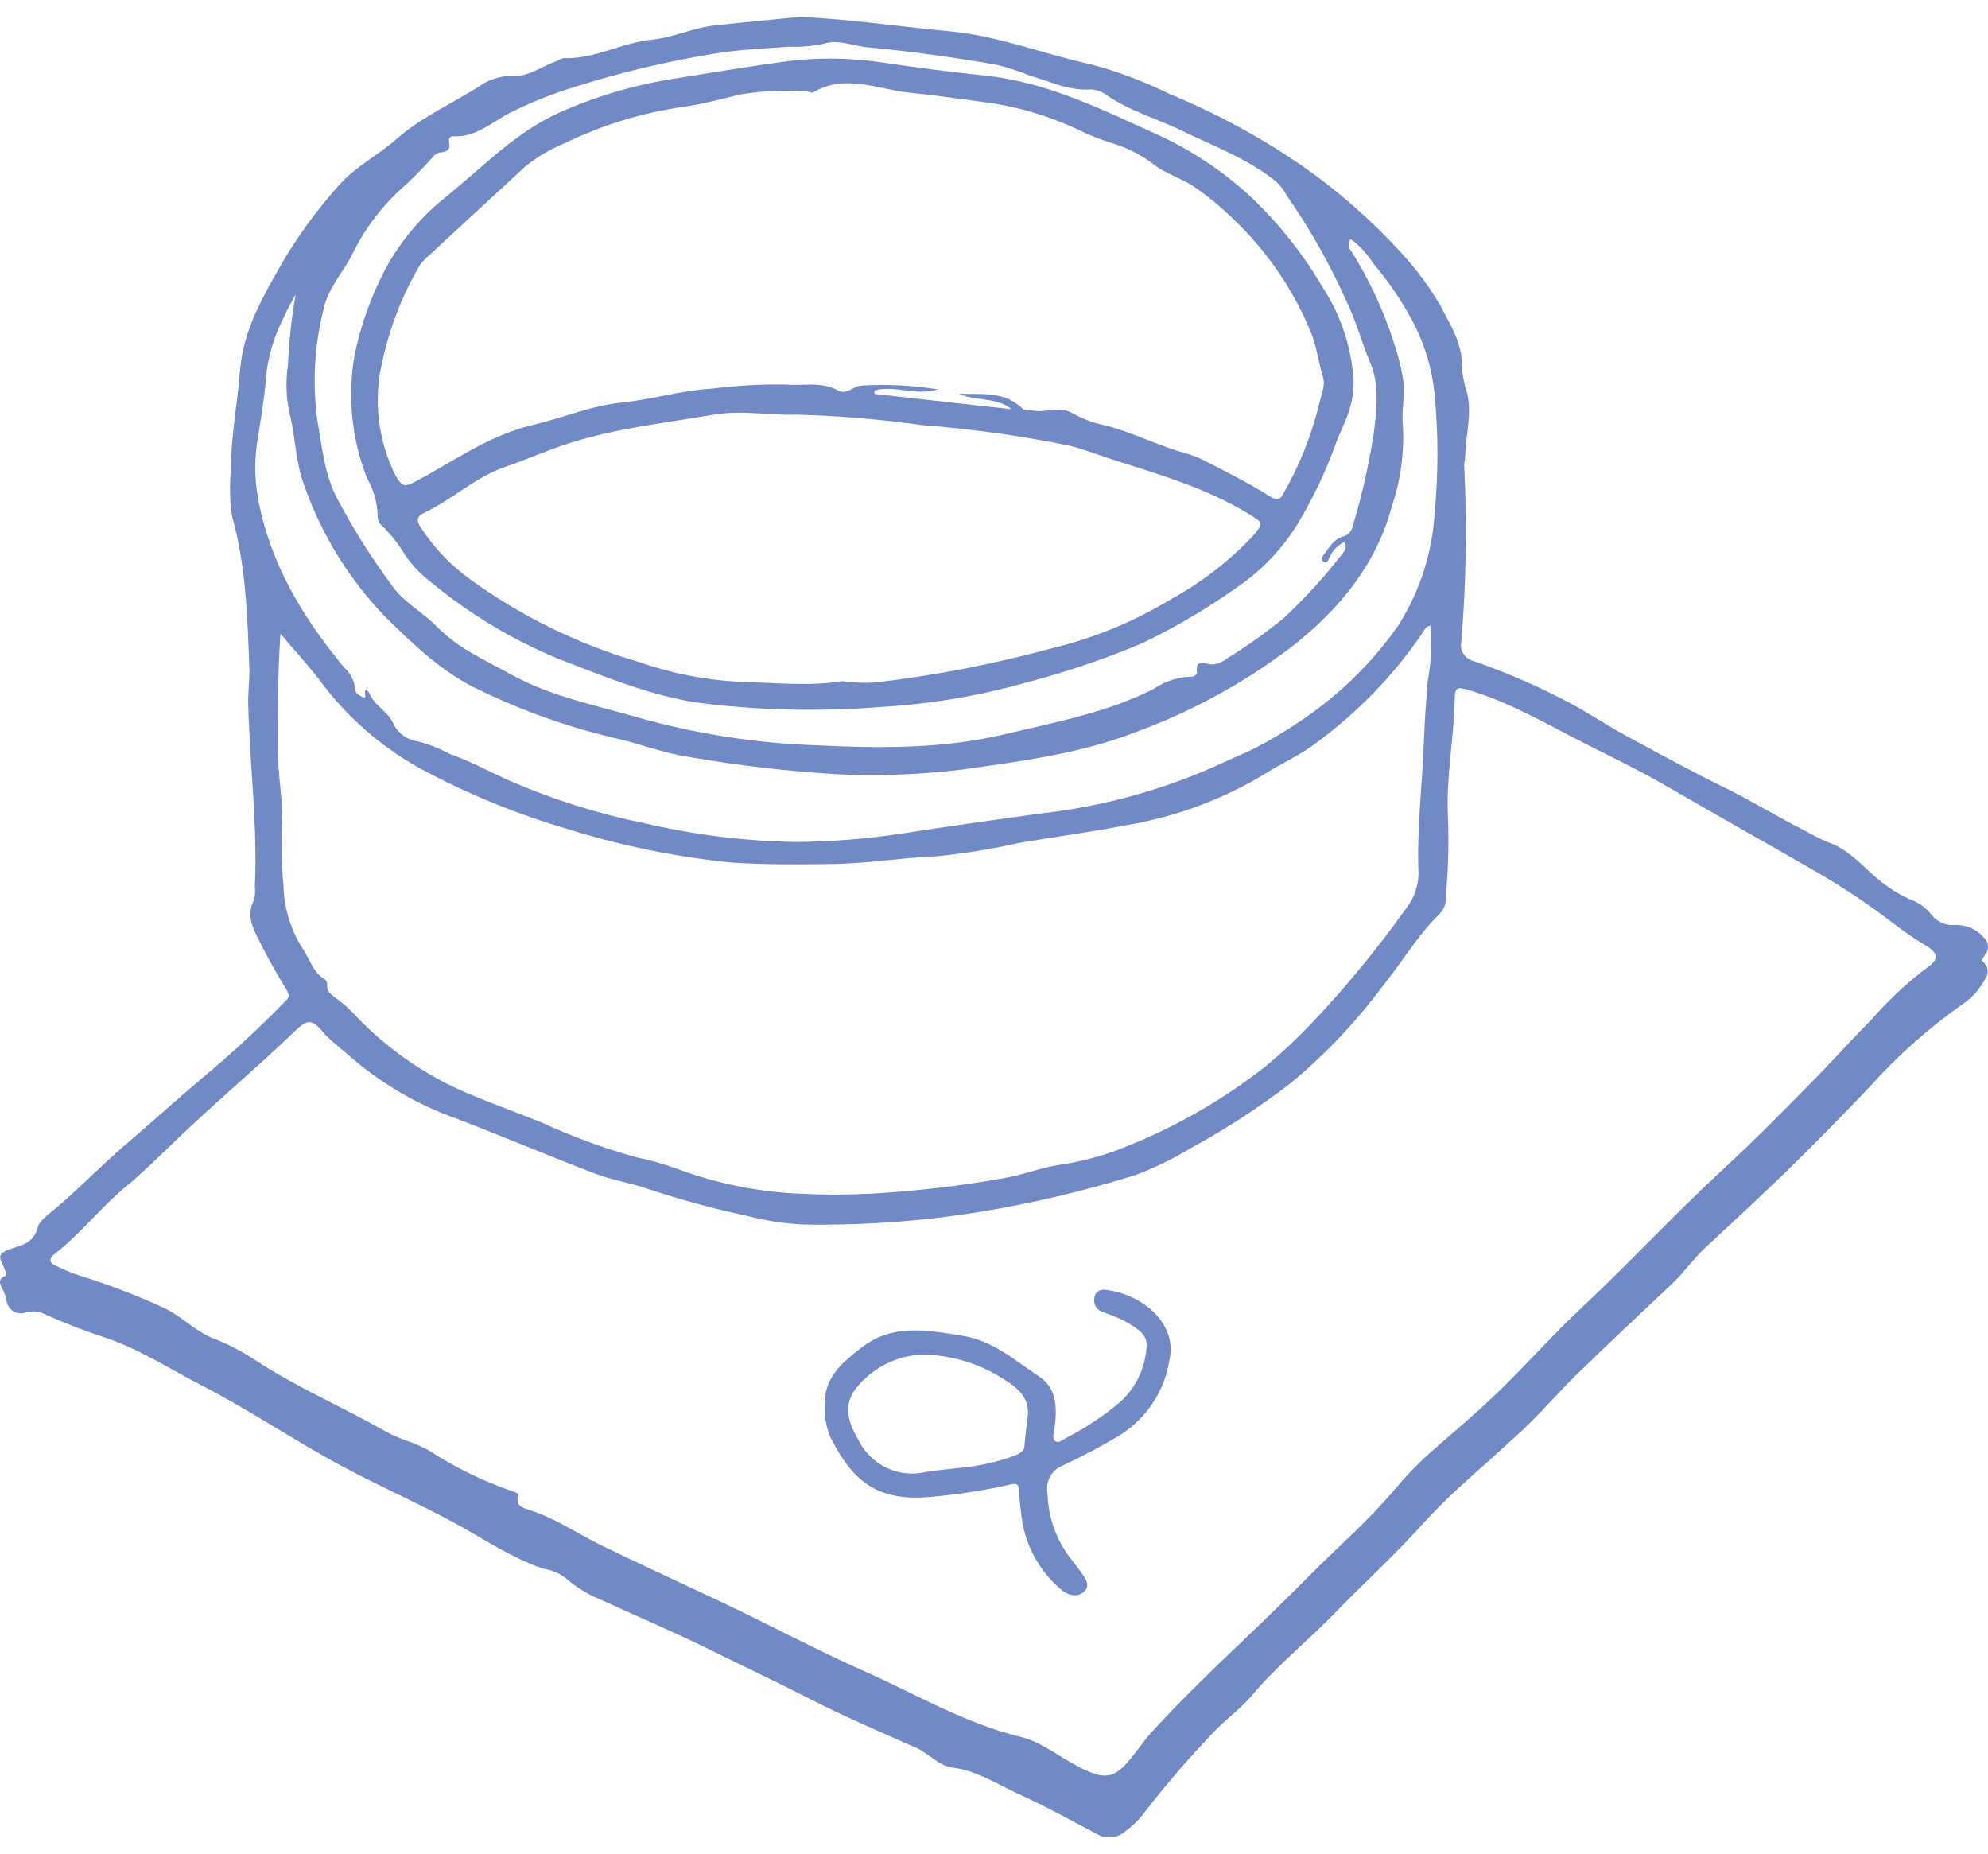 <svg width="59" height="55" viewBox="0 0 59 55" fill="none" xmlns="http://www.w3.org/2000/svg">
<g clip-path="url(#clip0_0_5315)">
<path d="M58.809 28.493C58.849 28.434 58.886 28.376 58.922 28.317C58.981 28.242 59.008 28.148 58.999 28.054C58.989 27.96 58.943 27.873 58.871 27.811C58.768 27.694 58.641 27.601 58.499 27.537C58.356 27.474 58.202 27.443 58.045 27.445C57.906 27.461 57.765 27.44 57.637 27.385C57.508 27.33 57.396 27.242 57.312 27.13C57.148 26.925 56.929 26.77 56.681 26.683C56.455 26.582 56.24 26.46 56.039 26.317C55.419 25.906 54.993 25.243 54.256 24.991C54.003 24.885 53.758 24.762 53.522 24.624C52.788 24.258 52.054 23.807 51.321 23.437C50.282 22.932 49.266 22.378 48.254 21.829C47.689 21.525 47.153 21.155 46.588 20.858C45.671 20.372 44.718 19.956 43.738 19.616C43.675 19.602 43.615 19.575 43.563 19.537C43.51 19.499 43.466 19.452 43.432 19.397C43.398 19.342 43.375 19.281 43.364 19.218C43.354 19.154 43.356 19.089 43.371 19.026C43.513 17.296 43.541 15.558 43.455 13.824C43.455 13.722 43.481 13.615 43.484 13.513C43.506 12.901 43.682 12.304 43.547 11.681C43.46 11.421 43.406 11.152 43.385 10.879C43.411 10.183 43.019 9.6 42.736 9.047C42.412 8.496 42.029 7.981 41.595 7.512C40.702 6.53 39.7 5.653 38.609 4.896C37.385 4.057 36.075 3.35 34.702 2.786C33.95 2.413 33.162 2.117 32.35 1.903C30.956 1.599 29.628 1.064 28.182 0.929C26.737 0.793 25.313 0.584 23.769 0.5C22.991 0.577 22.107 0.658 21.223 0.753C20.581 0.822 19.968 1.119 19.352 1.178C18.453 1.266 17.657 1.757 16.747 1.724C16.663 1.724 16.578 1.793 16.494 1.823C16.076 1.973 15.705 2.269 15.236 2.255C14.905 2.243 14.579 2.333 14.3 2.511C13.449 3.064 12.517 3.46 11.758 4.134C11.207 4.621 10.532 4.947 10.044 5.515C9.441 6.188 8.903 6.917 8.437 7.691C7.847 8.728 7.223 9.747 7.124 10.989C7.047 11.981 6.849 12.963 6.856 13.96C6.808 14.415 6.819 14.874 6.889 15.326C7.311 16.828 7.344 18.367 7.403 19.902C7.403 20.228 7.359 20.558 7.366 20.884C7.41 22.694 7.649 24.496 7.564 26.309C7.58 26.441 7.572 26.573 7.539 26.701C7.293 27.17 7.52 27.57 7.718 27.962C7.957 28.442 8.221 28.91 8.503 29.365C8.61 29.541 8.58 29.607 8.445 29.731C7.679 30.518 6.872 31.264 6.027 31.966C5.249 32.625 4.494 33.307 3.719 33.97C2.945 34.633 2.318 35.303 1.581 35.911C1.404 36.065 1.159 36.23 1.115 36.428C1.016 36.882 0.59 36.967 0.326 37.054C-0.067 37.186 -0.041 37.3 0.106 37.578C0.144 37.661 0.172 37.749 0.19 37.838C-0.063 37.948 -0.034 38.066 0.106 38.307C0.143 38.392 0.171 38.48 0.19 38.571C0.195 38.639 0.216 38.704 0.251 38.762C0.286 38.82 0.334 38.869 0.392 38.905C0.449 38.941 0.515 38.962 0.582 38.968C0.65 38.974 0.718 38.963 0.781 38.938C0.987 38.886 1.205 38.916 1.39 39.022C1.939 39.269 2.501 39.486 3.074 39.674C4.112 40.011 5.007 40.604 5.957 41.092C7.425 41.846 8.797 42.788 10.257 43.561C11.328 44.132 12.458 44.623 13.511 45.202C14.377 45.671 15.191 46.235 16.138 46.55C16.371 46.583 16.592 46.675 16.78 46.818C17.096 47.096 17.457 47.318 17.848 47.473C18.948 47.979 20.049 48.444 21.105 48.968C22.067 49.444 23.039 49.899 23.996 50.39C25.031 50.921 26.106 51.382 27.177 51.855C27.566 52.02 27.841 52.394 28.278 52.448C29.011 52.544 29.602 52.943 30.24 53.236C31.047 53.602 31.829 54.038 32.618 54.452C32.724 54.507 32.844 54.532 32.963 54.524C33.083 54.516 33.198 54.476 33.297 54.408C33.537 54.25 33.75 54.053 33.928 53.826C34.6 52.954 35.32 52.12 36.085 51.327C36.426 50.983 36.818 50.697 37.138 50.327C37.893 49.419 38.818 48.686 39.632 47.847C40.447 47.008 41.25 46.272 42.017 45.444C42.489 44.916 42.99 44.415 43.517 43.942C44.035 43.484 44.545 43.019 45.058 42.553C45.667 42 46.199 41.363 46.79 40.788C47.736 39.864 48.709 38.956 49.663 38.054C49.993 37.739 50.261 37.347 50.583 37.047C51.376 36.314 52.157 35.582 52.924 34.849C53.797 33.995 54.652 33.131 55.492 32.244C56.338 31.301 57.291 30.459 58.332 29.735C58.574 29.552 58.773 29.318 58.915 29.05C58.972 28.975 58.999 28.882 58.99 28.788C58.98 28.695 58.935 28.609 58.864 28.548L58.809 28.493ZM9.593 9.215C9.721 8.53 10.231 8.047 10.507 7.439C10.835 6.795 11.269 6.21 11.79 5.71C12.18 5.367 12.548 5 12.891 4.61C12.948 4.556 13.022 4.523 13.1 4.519C13.273 4.497 13.375 4.438 13.331 4.24C13.309 4.142 13.331 4.035 13.453 4.043C14.12 4.083 14.597 3.625 15.122 3.354C15.775 3.026 16.457 2.757 17.158 2.548C18.467 2.139 19.803 1.822 21.157 1.599C21.89 1.471 22.668 1.442 23.424 1.387C23.766 1.4 24.109 1.37 24.444 1.299C24.884 1.156 25.299 1.361 25.721 1.401C27.012 1.522 28.289 1.698 29.576 1.921C29.92 2.008 30.257 2.118 30.585 2.251C31.183 2.423 31.726 2.698 32.372 2.654C32.531 2.657 32.685 2.71 32.812 2.804C33.546 3.314 34.404 3.537 35.197 3.936C36.118 4.376 37.079 4.739 37.89 5.402C38.009 5.521 38.11 5.657 38.191 5.805C38.872 6.784 39.46 7.824 39.948 8.911C40.249 9.527 40.421 10.183 40.681 10.802C40.942 11.421 40.858 12.216 40.759 12.934C40.614 13.847 40.407 14.749 40.139 15.634C40.124 15.704 40.089 15.769 40.038 15.82C39.988 15.871 39.923 15.905 39.852 15.92C39.566 16.008 39.438 16.264 39.273 16.48C39.221 16.546 39.203 16.634 39.298 16.678C39.394 16.722 39.419 16.616 39.449 16.55C39.536 16.348 39.692 16.183 39.889 16.084C40.003 16.257 39.889 16.37 39.823 16.451C39.295 17.132 38.712 17.769 38.08 18.356C37.546 18.79 36.983 19.189 36.397 19.55C36.275 19.65 36.124 19.707 35.967 19.715C35.784 19.715 35.443 19.514 35.531 19.983C35.531 20.005 35.424 20.081 35.373 20.078C34.966 20.084 34.57 20.212 34.236 20.444C32.849 21.144 31.348 21.422 29.855 21.778C27.995 22.225 26.117 22.206 24.249 22.115C22.452 22.056 20.668 21.779 18.937 21.29C17.672 20.924 16.369 20.671 15.191 20.026C14.421 19.598 13.592 19.242 12.968 18.594C12.55 18.162 11.996 17.891 11.636 17.378C11.014 16.54 10.458 15.654 9.975 14.729C9.608 13.996 9.56 13.234 9.417 12.465C9.27 11.38 9.33 10.278 9.593 9.215ZM7.652 14.758C7.551 14.173 7.551 13.574 7.652 12.989C7.762 12.319 7.869 11.641 7.92 10.967C8.004 10.415 8.179 9.882 8.437 9.388C8.533 9.161 8.661 8.948 8.775 8.732C8.654 9.421 8.578 10.117 8.547 10.816C8.477 11.284 8.489 11.76 8.584 12.223C8.775 12.956 8.757 13.689 9.035 14.421C9.537 15.844 10.334 17.144 11.372 18.239C12.242 19.1 13.137 19.979 14.282 20.499C15.541 21.106 16.864 21.574 18.225 21.895C18.959 22.052 19.693 22.356 20.471 22.463C21.944 22.721 23.431 22.892 24.924 22.976C26.149 23.029 27.377 22.98 28.593 22.829C30.317 22.584 32.049 22.364 33.689 21.73C35.369 21.116 36.946 20.252 38.367 19.166C39.735 18.092 40.847 16.751 41.302 15.037C41.565 14.268 41.678 13.456 41.635 12.645C41.584 12.183 41.716 11.699 41.635 11.212C41.576 10.865 41.489 10.523 41.375 10.19C41.071 9.23 40.646 8.313 40.109 7.461C40.062 7.413 40.033 7.349 40.029 7.282C40.024 7.215 40.043 7.148 40.084 7.094C40.348 7.284 40.572 7.525 40.744 7.801C41.177 8.31 41.557 8.861 41.877 9.446C42.264 10.149 42.503 10.923 42.578 11.721C42.688 12.883 42.688 14.051 42.578 15.213C42.508 16.396 42.139 17.543 41.507 18.546C40.9 19.418 40.168 20.195 39.335 20.854C38.709 21.347 38.038 21.781 37.332 22.151C36.995 22.334 36.628 22.47 36.286 22.635C34.581 23.421 32.76 23.928 30.893 24.137C29.507 24.327 28.12 24.522 26.733 24.738C25.696 24.895 24.649 24.977 23.6 24.983C22.105 24.958 20.617 24.773 19.161 24.434C17.775 24.154 16.422 23.73 15.125 23.166C14.527 22.899 13.948 22.58 13.335 22.364C13.038 22.204 12.723 22.081 12.396 21.997C12.237 21.975 12.086 21.913 11.958 21.817C11.83 21.721 11.728 21.594 11.662 21.448C11.501 21.1 11.13 20.95 10.98 20.605C10.936 20.503 10.793 20.345 10.84 20.649C10.84 20.708 10.804 20.708 10.767 20.686C10.661 20.631 10.536 20.576 10.54 20.44C10.514 20.193 10.396 19.964 10.209 19.799C8.962 18.297 7.997 16.678 7.652 14.758ZM8.412 26.28C8.354 25.615 8.341 24.947 8.375 24.28C8.375 23.606 8.247 22.928 8.243 22.243C8.243 21.107 8.243 19.968 8.324 18.803C8.691 19.246 9.098 19.678 9.454 20.14C10.312 21.315 11.432 22.273 12.726 22.939C14.041 23.626 15.421 24.182 16.846 24.599C18.435 25.097 20.072 25.43 21.729 25.595C22.668 25.654 23.604 25.654 24.547 25.639C25.647 25.639 26.707 25.452 27.793 25.408C28.628 25.325 29.456 25.19 30.273 25.005C31.33 24.829 32.398 24.686 33.45 24.481C34.915 24.233 36.318 23.709 37.585 22.935C38.073 22.628 38.612 22.393 39.053 22.049C40.285 21.149 41.355 20.045 42.215 18.785C42.27 18.7 42.303 18.594 42.45 18.561C42.499 19.12 42.471 19.683 42.369 20.235C42.325 20.796 42.281 21.36 42.263 21.917C42.215 23.243 42.046 24.562 42.098 25.888C42.102 26.275 41.972 26.652 41.731 26.954C40.874 28.157 39.933 29.3 38.917 30.372C38.49 30.82 38.038 31.243 37.563 31.64C36.277 32.647 34.851 33.462 33.33 34.058C32.709 34.304 32.061 34.476 31.4 34.571C30.853 34.655 30.325 34.875 29.764 34.963C28.462 35.194 27.147 35.347 25.827 35.42C25.137 35.455 24.445 35.455 23.754 35.42C22.51 35.369 21.282 35.121 20.115 34.688C19.721 34.542 19.316 34.427 18.904 34.343C17.932 34.075 16.983 33.727 16.068 33.303C15.225 32.966 14.37 32.666 13.544 32.292C12.368 31.74 11.312 30.965 10.433 30.009C10.282 29.863 10.122 29.727 9.953 29.603C9.828 29.504 9.696 29.42 9.71 29.236C9.714 29.205 9.71 29.173 9.699 29.143C9.688 29.113 9.671 29.086 9.648 29.064C9.281 28.863 9.197 28.449 8.977 28.141C8.625 27.582 8.43 26.94 8.412 26.28ZM1.61 37.216C2.384 36.622 2.978 35.834 3.73 35.215C4.229 34.805 4.684 34.351 5.147 33.907C6.317 32.772 7.572 31.731 8.738 30.61C9.156 30.2 9.274 30.244 9.659 30.706C9.853 30.896 10.058 31.076 10.272 31.244C11.233 32.107 12.355 32.772 13.573 33.2C14.942 33.728 16.292 34.3 17.66 34.823C18.17 35.017 18.721 35.098 19.242 35.281C20.197 35.598 21.17 35.862 22.155 36.073C22.7 36.216 23.258 36.303 23.82 36.333C25.567 36.364 27.312 36.242 29.037 35.966C30.614 35.709 32.171 35.342 33.696 34.867C34.263 34.654 34.808 34.389 35.325 34.076C36.373 33.507 37.375 32.855 38.319 32.127C39.324 31.292 40.227 30.342 41.008 29.295C41.58 28.595 42.035 27.808 42.677 27.163C42.762 27.089 42.828 26.996 42.869 26.891C42.91 26.787 42.924 26.674 42.912 26.562C42.983 25.782 43.002 24.997 42.971 24.214C42.916 23.049 43.147 21.924 43.173 20.774C43.173 20.363 43.25 20.378 43.627 20.488C44.853 20.854 45.95 21.514 47.08 22.082C47.854 22.477 48.646 22.855 49.406 23.294C50.906 24.166 52.418 25.012 53.918 25.877C54.724 26.343 55.497 26.862 56.233 27.43C56.524 27.654 56.828 27.861 57.143 28.049C57.543 28.284 57.55 28.474 57.176 28.724C56.579 29.176 56.031 29.689 55.54 30.255C55.07 30.731 54.615 31.222 54.146 31.72C53.137 32.754 52.124 33.787 51.064 34.765C49.659 36.062 48.367 37.468 46.97 38.773C46.1 39.586 45.308 40.483 44.449 41.315C43.8 41.941 43.103 42.524 42.424 43.121C42.047 43.462 41.695 43.829 41.371 44.22C40.59 45.143 39.673 45.931 38.829 46.785C38.183 47.44 37.523 48.074 36.859 48.708C35.956 49.569 35.065 50.434 34.221 51.349C33.942 51.65 33.726 51.994 33.458 52.298C33.025 52.789 32.724 52.789 32.031 52.434C31.455 52.141 30.93 51.701 30.306 51.54C28.641 51.141 27.181 50.265 25.64 49.584C24.213 48.95 22.837 48.21 21.428 47.543C20.218 46.975 19.007 46.415 17.803 45.832C17.07 45.466 16.424 45.015 15.646 44.784C15.507 44.74 15.28 44.656 15.382 44.392C15.415 44.301 15.272 44.272 15.184 44.242C14.326 43.943 13.507 43.542 12.744 43.048C12.337 42.802 11.86 42.715 11.449 42.476C10.165 41.744 8.79 41.161 7.546 40.337C7.155 40.082 6.738 39.868 6.302 39.7C5.756 39.48 5.37 39.029 4.835 38.795C4.037 38.426 3.216 38.112 2.377 37.853C2.114 37.768 1.859 37.662 1.614 37.534C1.408 37.435 1.515 37.289 1.61 37.216Z" fill="#7189C5"/>
<path d="M27.669 44.411C28.451 44.342 29.229 44.22 29.995 44.045C30.174 44.001 30.233 44.045 30.248 44.224C30.248 44.51 30.296 44.799 30.328 45.085C30.447 45.868 30.836 46.585 31.429 47.111C31.609 47.287 31.917 47.444 32.163 47.236C32.409 47.027 32.163 46.767 32.013 46.558C31.953 46.47 31.89 46.386 31.822 46.305C31.364 45.74 31.106 45.039 31.088 44.312C31.054 44.145 31.08 43.97 31.161 43.82C31.242 43.669 31.373 43.552 31.532 43.488C32.102 43.223 32.658 42.93 33.197 42.608C33.596 42.366 33.937 42.041 34.197 41.654C34.457 41.268 34.63 40.83 34.705 40.37C34.966 39.227 33.836 38.381 32.805 38.271C32.769 38.263 32.732 38.263 32.696 38.27C32.659 38.277 32.625 38.291 32.595 38.312C32.564 38.333 32.539 38.36 32.519 38.392C32.5 38.423 32.487 38.458 32.482 38.494C32.459 38.586 32.472 38.682 32.519 38.764C32.565 38.846 32.641 38.907 32.731 38.934C32.967 39.012 33.197 39.107 33.418 39.22C33.707 39.396 34.082 39.586 34.027 39.974C33.987 40.597 33.707 41.181 33.245 41.601C32.752 42.014 32.214 42.372 31.642 42.667C31.539 42.718 31.422 42.836 31.319 42.762C31.216 42.689 31.275 42.524 31.293 42.396C31.374 41.821 31.381 41.213 30.86 40.857C30.127 40.374 29.481 39.78 28.56 39.634C27.522 39.469 26.498 39.267 25.578 39.978C25.024 40.407 24.477 40.839 24.477 41.641C24.456 41.984 24.513 42.328 24.646 42.645C25.313 43.982 26.073 44.572 27.669 44.411ZM25.856 40.748C26.134 40.529 26.454 40.37 26.796 40.28C27.138 40.19 27.495 40.171 27.845 40.224C28.559 40.306 29.243 40.557 29.841 40.956C30.252 41.216 30.574 41.524 30.497 42.055C30.464 42.33 30.428 42.601 30.406 42.876C30.406 43.07 30.255 43.132 30.105 43.195C29.564 43.391 28.998 43.514 28.424 43.561C28.113 43.601 27.797 43.62 27.489 43.675C27.095 43.77 26.68 43.727 26.313 43.554C25.947 43.381 25.651 43.087 25.475 42.722C24.983 41.898 25.071 41.374 25.856 40.748Z" fill="#7189C5"/>
<path d="M11.208 15.312C11.206 15.371 11.218 15.43 11.245 15.484C11.271 15.538 11.31 15.584 11.358 15.619C11.618 15.876 11.844 16.165 12.029 16.48C12.234 16.773 12.481 17.033 12.763 17.253C13.911 18.204 15.194 18.979 16.571 19.55C17.921 20.063 19.253 20.627 20.684 20.847C22.483 21.078 24.302 21.122 26.11 20.979C27.589 20.897 29.055 20.651 30.479 20.246C31.635 19.944 32.767 19.56 33.869 19.099C34.946 18.584 35.972 17.971 36.936 17.268C37.546 16.813 38.067 16.25 38.473 15.608C38.964 14.804 39.369 13.951 39.68 13.062C39.897 12.531 40.205 12.029 40.168 11.23C40.097 10.267 39.783 9.336 39.255 8.527C38.684 7.552 37.98 6.662 37.164 5.882C36.32 5.09 35.35 4.444 34.295 3.969C32.677 3.237 31.07 2.438 29.261 2.247C28.234 2.141 27.207 2.006 26.187 1.855C25.265 1.716 24.328 1.702 23.402 1.811C22.269 1.965 21.146 2.152 20.023 2.332C18.821 2.518 17.65 2.867 16.542 3.368C15.284 3.951 14.341 4.94 13.291 5.797C12.525 6.393 11.891 7.141 11.431 7.995C11.014 8.792 10.709 9.643 10.525 10.523C10.308 11.755 10.435 13.023 10.892 14.187C11.091 14.529 11.2 14.916 11.208 15.312ZM37.197 15.887C36.491 16.64 35.67 17.277 34.764 17.773C33.661 18.443 32.461 18.937 31.206 19.239C29.52 19.697 27.804 20.032 26.07 20.239C25.713 20.274 25.353 20.265 24.998 20.21C24.015 20.374 22.98 20.253 21.946 20.232C20.924 20.178 19.914 19.978 18.949 19.638C17.15 19.114 15.455 18.282 13.941 17.18C13.358 16.759 12.86 16.232 12.473 15.627C12.36 15.436 12.371 15.322 12.576 15.223C13.416 14.828 14.102 14.161 14.994 13.853C15.639 13.634 16.259 13.351 16.909 13.146C18.299 12.703 19.752 12.549 21.179 12.304C22.001 12.161 22.834 12.329 23.655 12.304C24.9 12.338 26.142 12.441 27.376 12.615C28.823 12.726 30.263 12.925 31.686 13.212C32.108 13.307 32.512 13.472 32.923 13.604C34.346 14.062 35.788 14.469 37.079 15.26C37.494 15.52 37.501 15.52 37.197 15.887ZM11.351 10.71C11.562 9.738 11.922 8.803 12.418 7.941C12.477 7.838 12.551 7.746 12.638 7.666L15.573 4.955C15.93 4.661 16.33 4.424 16.758 4.251C17.861 3.713 19.04 3.35 20.255 3.174C20.823 3.094 21.385 2.947 21.942 2.808C22.604 2.696 23.276 2.664 23.945 2.713C24.008 2.713 24.092 2.768 24.133 2.742C25.061 2.189 26.007 2.632 26.928 2.742C27.662 2.815 28.395 2.922 29.129 3.02C30.198 3.151 31.236 3.463 32.2 3.944C32.44 4.05 32.684 4.144 32.934 4.226C33.377 4.351 33.794 4.553 34.166 4.823C34.57 5.164 35.098 5.284 35.527 5.603C35.903 5.867 36.257 6.161 36.584 6.482C37.617 7.458 38.423 8.647 38.947 9.966C39.093 10.373 39.141 10.805 39.27 11.219C39.339 11.439 39.193 11.769 39.137 12.044C38.907 12.96 38.552 13.84 38.081 14.659C37.953 14.909 37.78 14.788 37.655 14.707C37.068 14.341 36.448 14.029 35.821 13.707C35.625 13.601 35.419 13.516 35.205 13.454C34.379 13.231 33.62 12.828 32.787 12.619C32.445 12.548 32.115 12.424 31.811 12.252C31.47 12.044 31.033 12.252 30.641 12.183C30.542 12.165 30.421 12.201 30.347 12.128C29.812 11.589 29.118 11.714 28.462 11.681C28.957 11.919 29.562 11.765 30.021 12.143L25.952 11.688V11.586C26.572 11.417 27.21 11.761 27.831 11.553C27.071 11.432 26.301 11.395 25.534 11.443C25.328 11.469 25.112 11.718 24.881 11.589C24.378 11.311 23.835 11.454 23.314 11.41C22.596 11.398 21.877 11.437 21.165 11.527C20.244 11.578 19.356 11.853 18.45 11.945C17.544 12.036 16.678 12.41 15.775 12.619C14.484 12.927 13.424 13.718 12.279 14.315C12 14.461 11.912 14.414 11.743 14.117C11.212 13.064 11.072 11.856 11.351 10.71Z" fill="#7189C5"/>
</g>
<defs>
<clipPath id="clip0_0_5315">
<rect width="59" height="54" fill="white" transform="translate(0 0.5)"/>
</clipPath>
</defs>
</svg>
